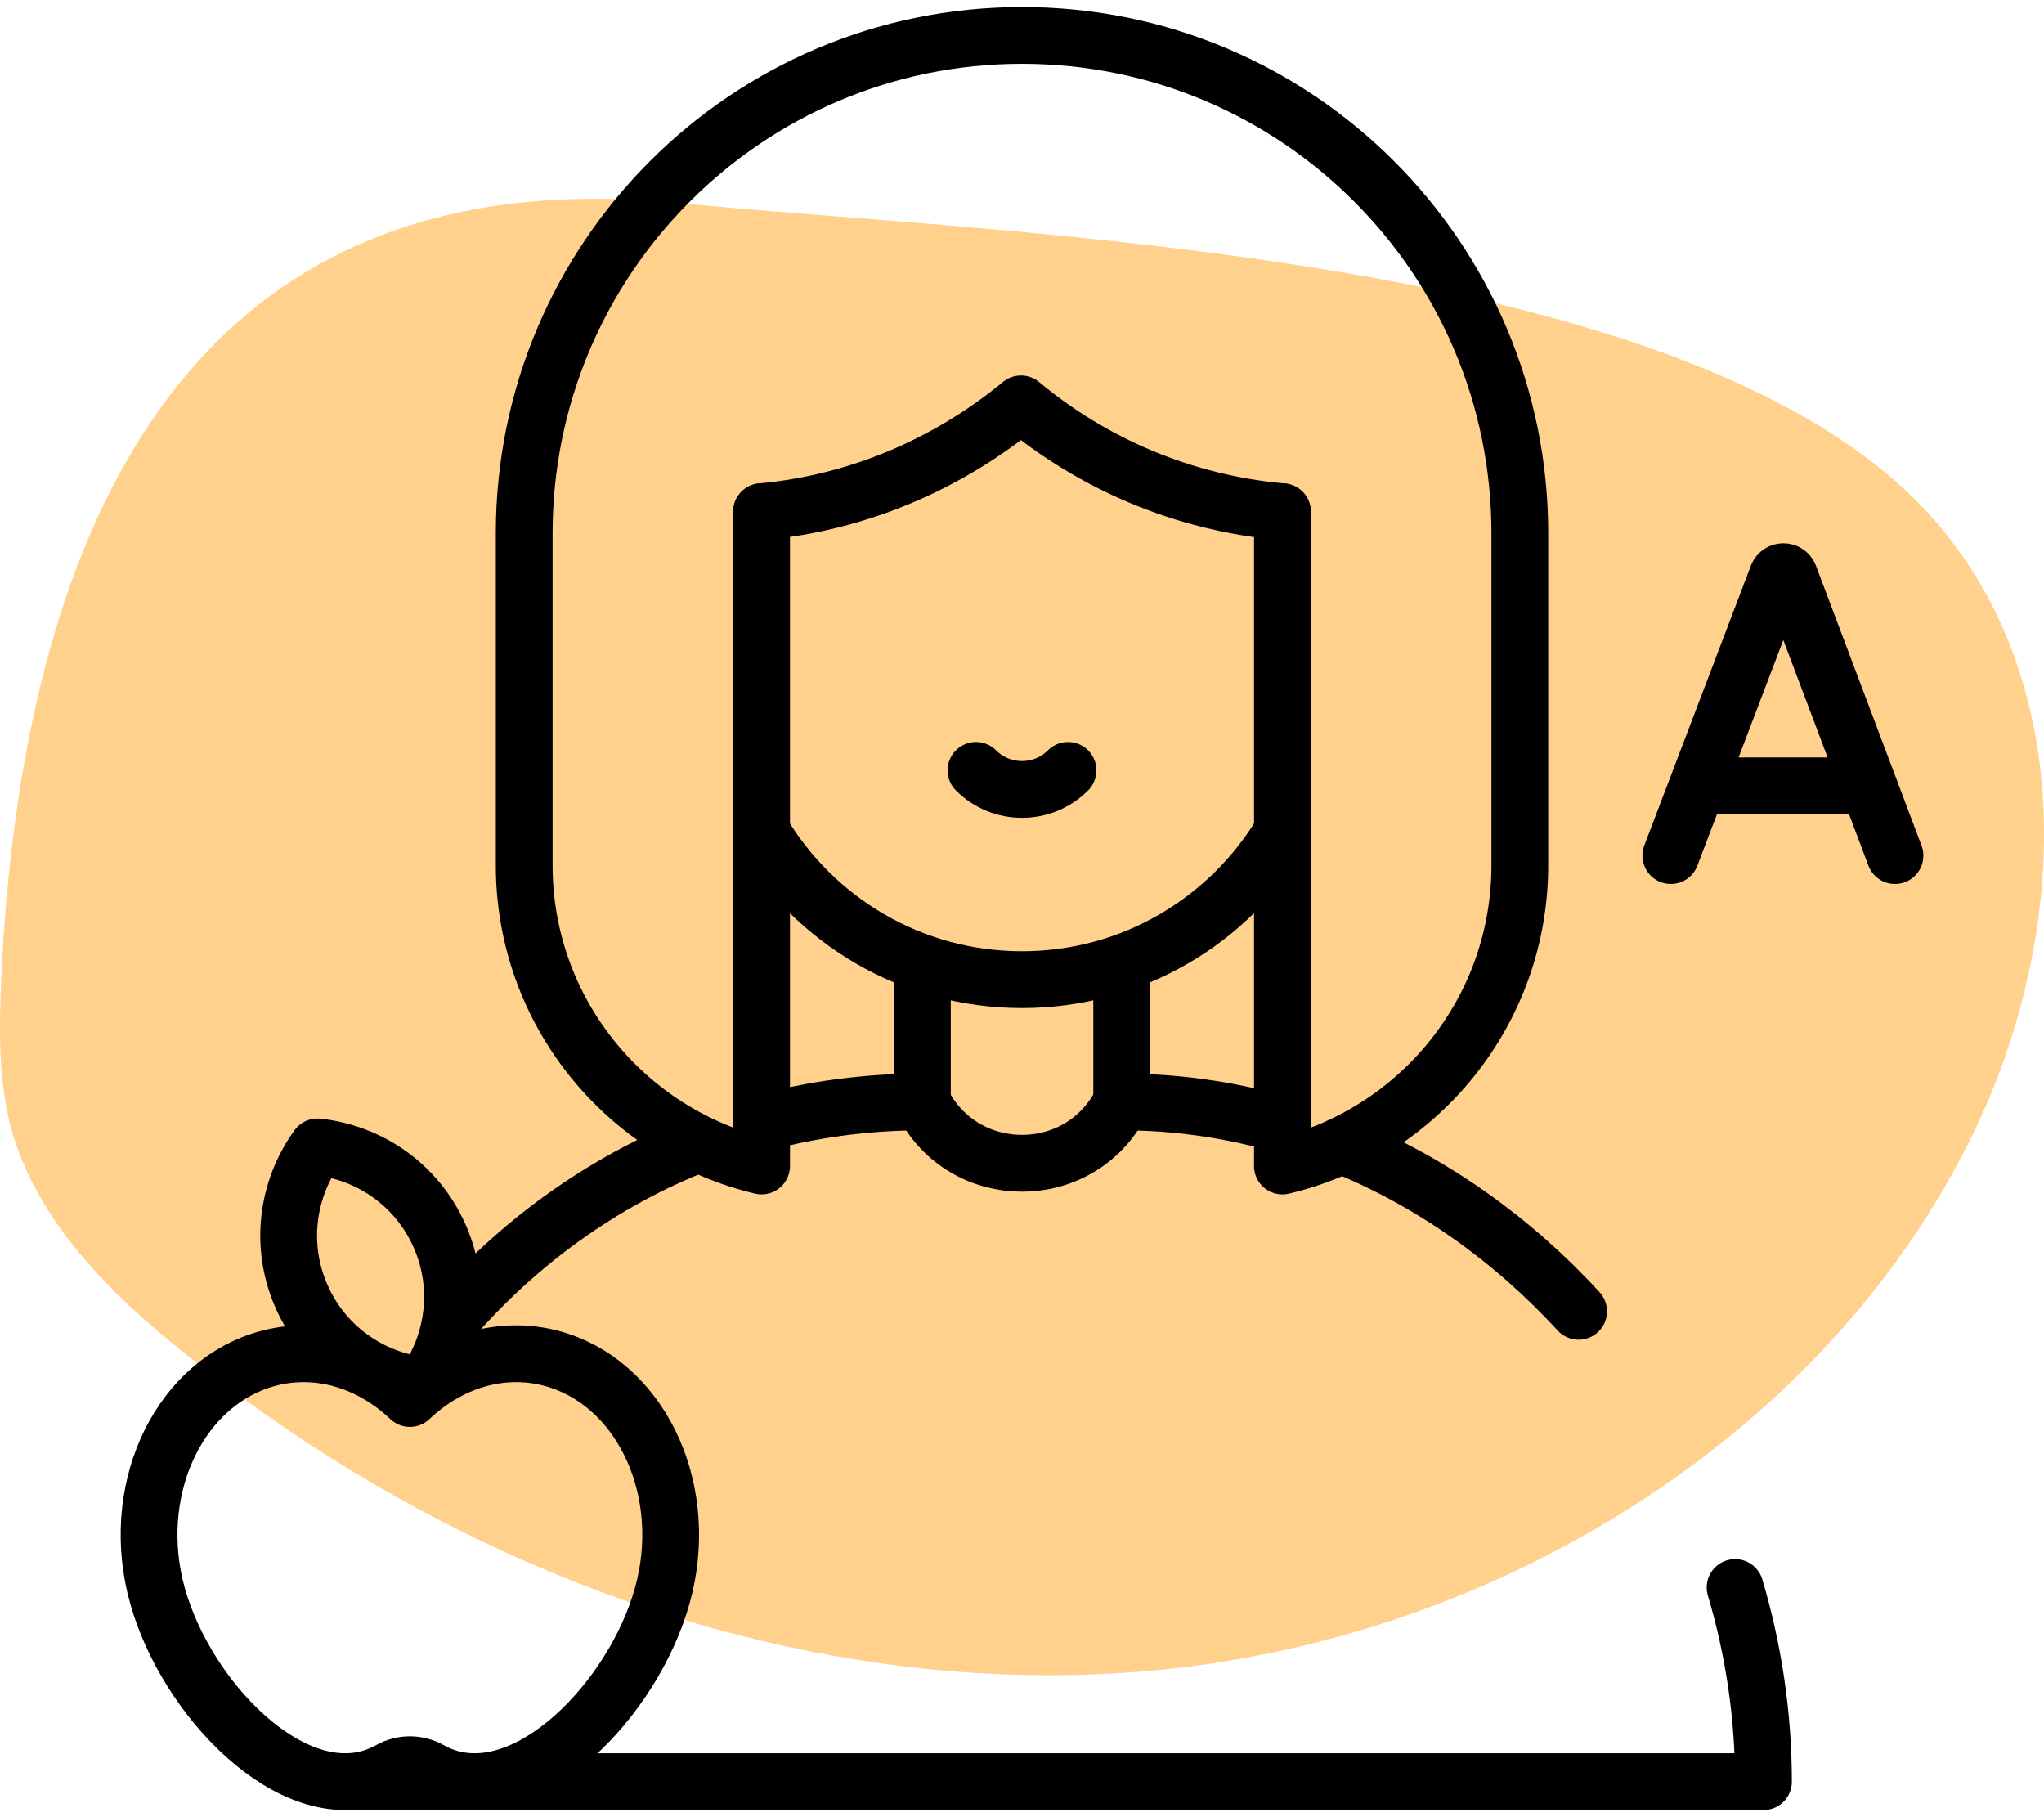 <svg xmlns="http://www.w3.org/2000/svg" width="72" height="64" viewBox="0 0 72 64" fill="none"><path d="M0.079 33.745C-0.018 35.748 -0.115 37.751 0.37 39.658C1.243 42.948 3.86 45.57 6.575 47.716C16.076 55.393 28.486 59.97 40.702 58.826C52.917 57.681 64.745 50.338 69.787 39.324C72.744 32.792 73.083 24.638 68.672 18.964C60.867 8.808 35.902 8.331 23.784 7.139C6.817 5.518 0.952 18.297 0.079 33.745Z" fill="#FFD18C"></path><g clip-path="url(#clip0_179_1862)"><path d="M45.072 39.584C43.287 39.08 41.423 38.81 39.512 38.81V34.042" stroke="black" stroke-width="2" stroke-miterlimit="10" stroke-linecap="round" stroke-linejoin="round"></path><path d="M55.606 46.184C53.273 43.642 50.43 41.619 47.273 40.34" stroke="black" stroke-width="2" stroke-miterlimit="10" stroke-linecap="round" stroke-linejoin="round"></path><path d="M12.156 62.75H62.118C62.118 60.395 61.767 58.095 61.119 55.91" stroke="black" stroke-width="2" stroke-miterlimit="10" stroke-linecap="round" stroke-linejoin="round"></path><path d="M24.578 40.298C21.201 41.625 18.245 43.777 15.887 46.494" stroke="black" stroke-width="2" stroke-miterlimit="10" stroke-linecap="round" stroke-linejoin="round"></path><path d="M32.491 34.042V38.81C30.526 38.81 28.636 39.068 26.844 39.551" stroke="black" stroke-width="2" stroke-miterlimit="10" stroke-linecap="round" stroke-linejoin="round"></path><path d="M26.827 18.022V41.065L26.827 41.065C22.032 39.927 18.465 35.616 18.465 30.473V18.783C18.465 9.098 26.316 1.247 36.001 1.247" stroke="black" stroke-width="2" stroke-miterlimit="10" stroke-linecap="round" stroke-linejoin="round"></path><path d="M45.174 18.022V41.065L45.173 41.066C49.969 39.927 53.536 35.617 53.536 30.473V18.783C53.536 9.098 45.685 1.247 36 1.247" stroke="black" stroke-width="2" stroke-miterlimit="10" stroke-linecap="round" stroke-linejoin="round"></path><path d="M26.824 29.285C28.686 32.41 32.098 34.503 35.999 34.503C39.899 34.503 43.311 32.41 45.173 29.286" stroke="black" stroke-width="2" stroke-miterlimit="10" stroke-linecap="round" stroke-linejoin="round"></path><path d="M45.172 18.024C41.689 17.715 38.5 16.338 35.965 14.225C33.441 16.308 30.277 17.705 26.824 18.022" stroke="black" stroke-width="2" stroke-miterlimit="10" stroke-linecap="round" stroke-linejoin="round"></path><path d="M39.509 38.81C38.055 41.69 33.943 41.69 32.488 38.81" stroke="black" stroke-width="2" stroke-miterlimit="10" stroke-linecap="round" stroke-linejoin="round"></path><path d="M37.621 27.132C36.726 28.027 35.274 28.027 34.379 27.132" stroke="black" stroke-width="2" stroke-miterlimit="10" stroke-linecap="round" stroke-linejoin="round"></path><path d="M9.44 47.843C11.232 47.363 13.062 47.952 14.438 49.254C15.813 47.952 17.643 47.363 19.435 47.843C22.48 48.66 24.261 52.251 23.414 55.866C22.567 59.48 18.932 63.459 15.887 62.642C15.625 62.572 15.377 62.469 15.141 62.336C14.705 62.091 14.17 62.091 13.734 62.336C13.498 62.469 13.25 62.572 12.988 62.642C9.943 63.459 6.308 59.48 5.461 55.866C4.614 52.251 6.395 48.66 9.44 47.843Z" stroke="black" stroke-width="2" stroke-miterlimit="10" stroke-linecap="round" stroke-linejoin="round"></path><path d="M11.184 40.394C13.007 40.588 14.68 41.721 15.479 43.517C16.278 45.312 16 47.314 14.923 48.798C13.1 48.604 11.427 47.471 10.628 45.675C9.829 43.88 10.107 41.878 11.184 40.394Z" stroke="black" stroke-width="2" stroke-miterlimit="10" stroke-linecap="round" stroke-linejoin="round"></path><path d="M58.855 30.133L62.611 20.274C62.687 20.086 62.953 20.086 63.03 20.273L66.751 30.133" stroke="black" stroke-width="2" stroke-miterlimit="10" stroke-linecap="round" stroke-linejoin="round"></path><path d="M60.027 27.677H65.599" stroke="black" stroke-width="2" stroke-miterlimit="10" stroke-linecap="round" stroke-linejoin="round"></path></g><defs><clipPath id="clip0_179_1862"><rect width="64" height="64" fill="white" transform="translate(4)"></rect></clipPath></defs></svg>